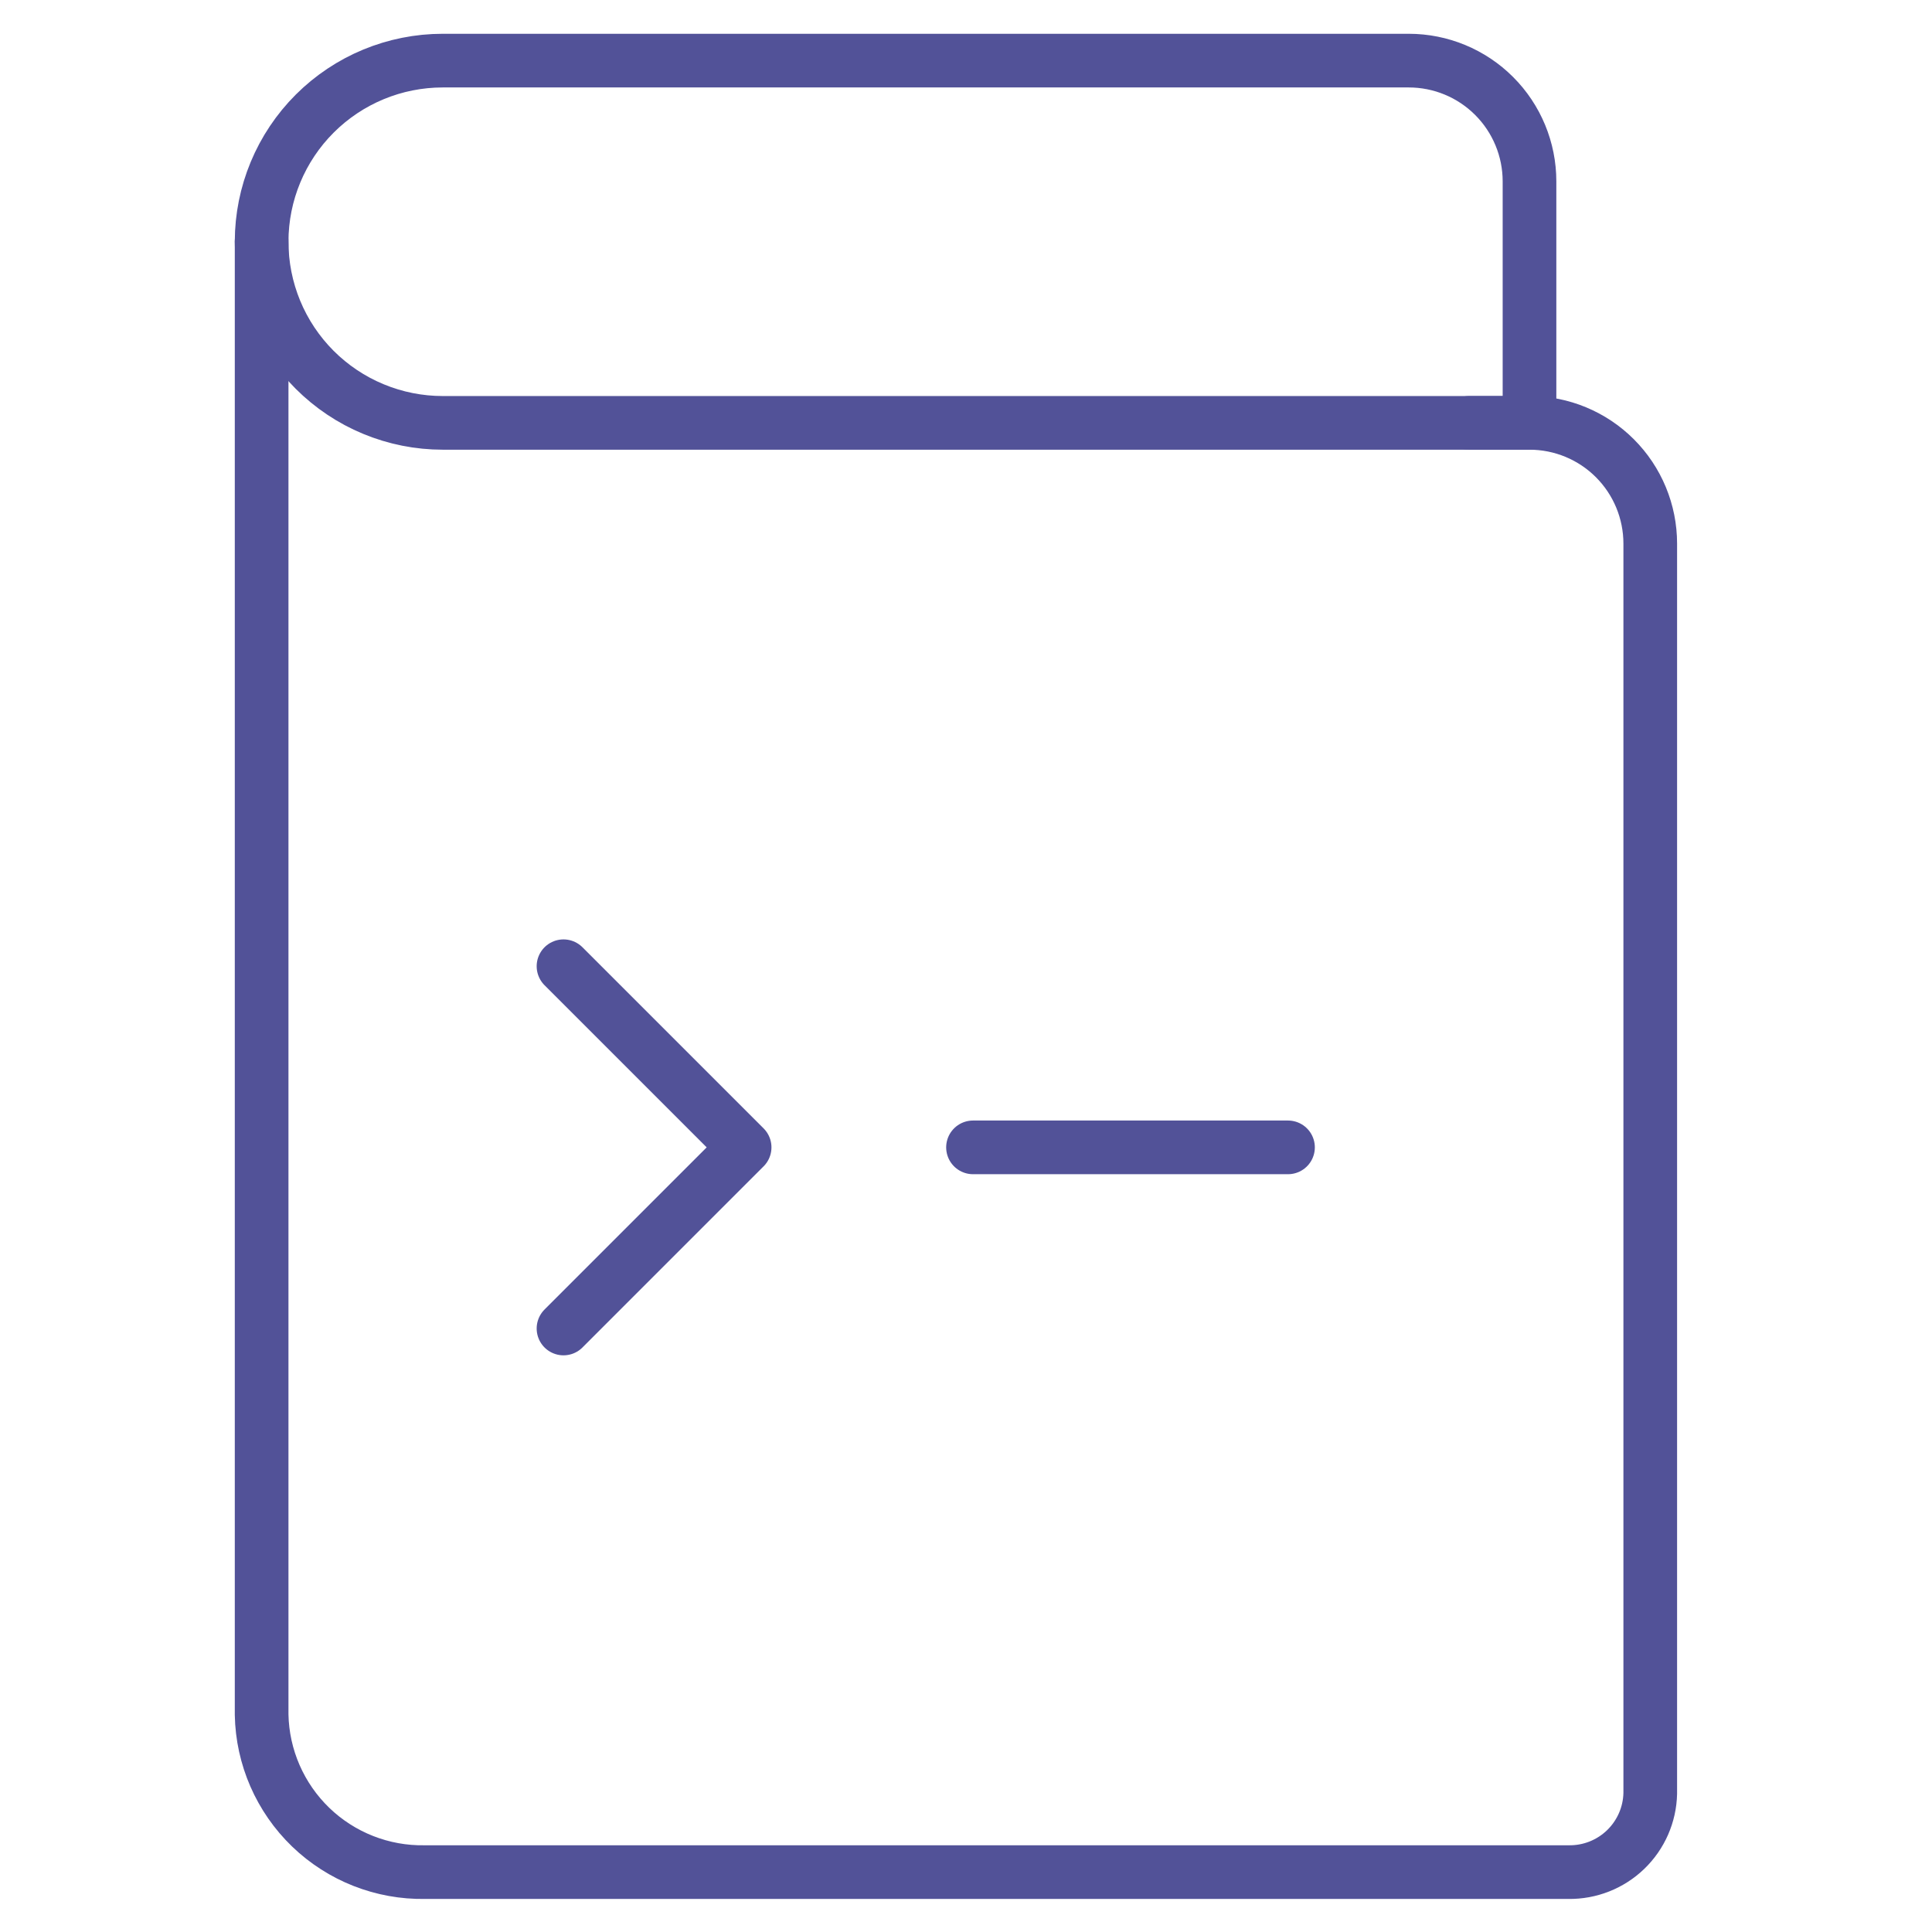 <svg width="72" height="72" viewBox="0 0 72 72" fill="none" xmlns="http://www.w3.org/2000/svg">
<path d="M9.75 9V63.9C9.78 65.485 10.438 66.993 11.579 68.094C12.72 69.194 14.252 69.796 15.837 69.768H58.455C59.247 69.78 60.012 69.478 60.582 68.929C61.153 68.379 61.483 67.626 61.5 66.834V20.259C61.5 19.066 61.026 17.921 60.182 17.077C59.338 16.233 58.194 15.759 57 15.759H54.75" stroke="#525298" stroke-width="2" stroke-linecap="round" stroke-linejoin="round"/>
<path d="M57 15.759H16.5C15.613 15.759 14.734 15.584 13.915 15.244C13.095 14.905 12.351 14.406 11.724 13.779C11.097 13.151 10.6 12.406 10.261 11.586C9.923 10.766 9.749 9.887 9.75 9C9.752 7.211 10.465 5.497 11.73 4.233C12.996 2.969 14.711 2.259 16.5 2.259H52.5C53.694 2.259 54.838 2.733 55.682 3.577C56.526 4.421 57 5.566 57 6.759V15.759Z" stroke="#525298" stroke-width="2" stroke-linecap="round" stroke-linejoin="round"/>
<path d="M21 36.009L27.75 42.759L21 49.509" stroke="#525298" stroke-width="2" stroke-linecap="round" stroke-linejoin="round"/>
<path d="M36.261 42.759H48" stroke="#525298" stroke-width="2" stroke-linecap="round" stroke-linejoin="round"/>
</svg>
